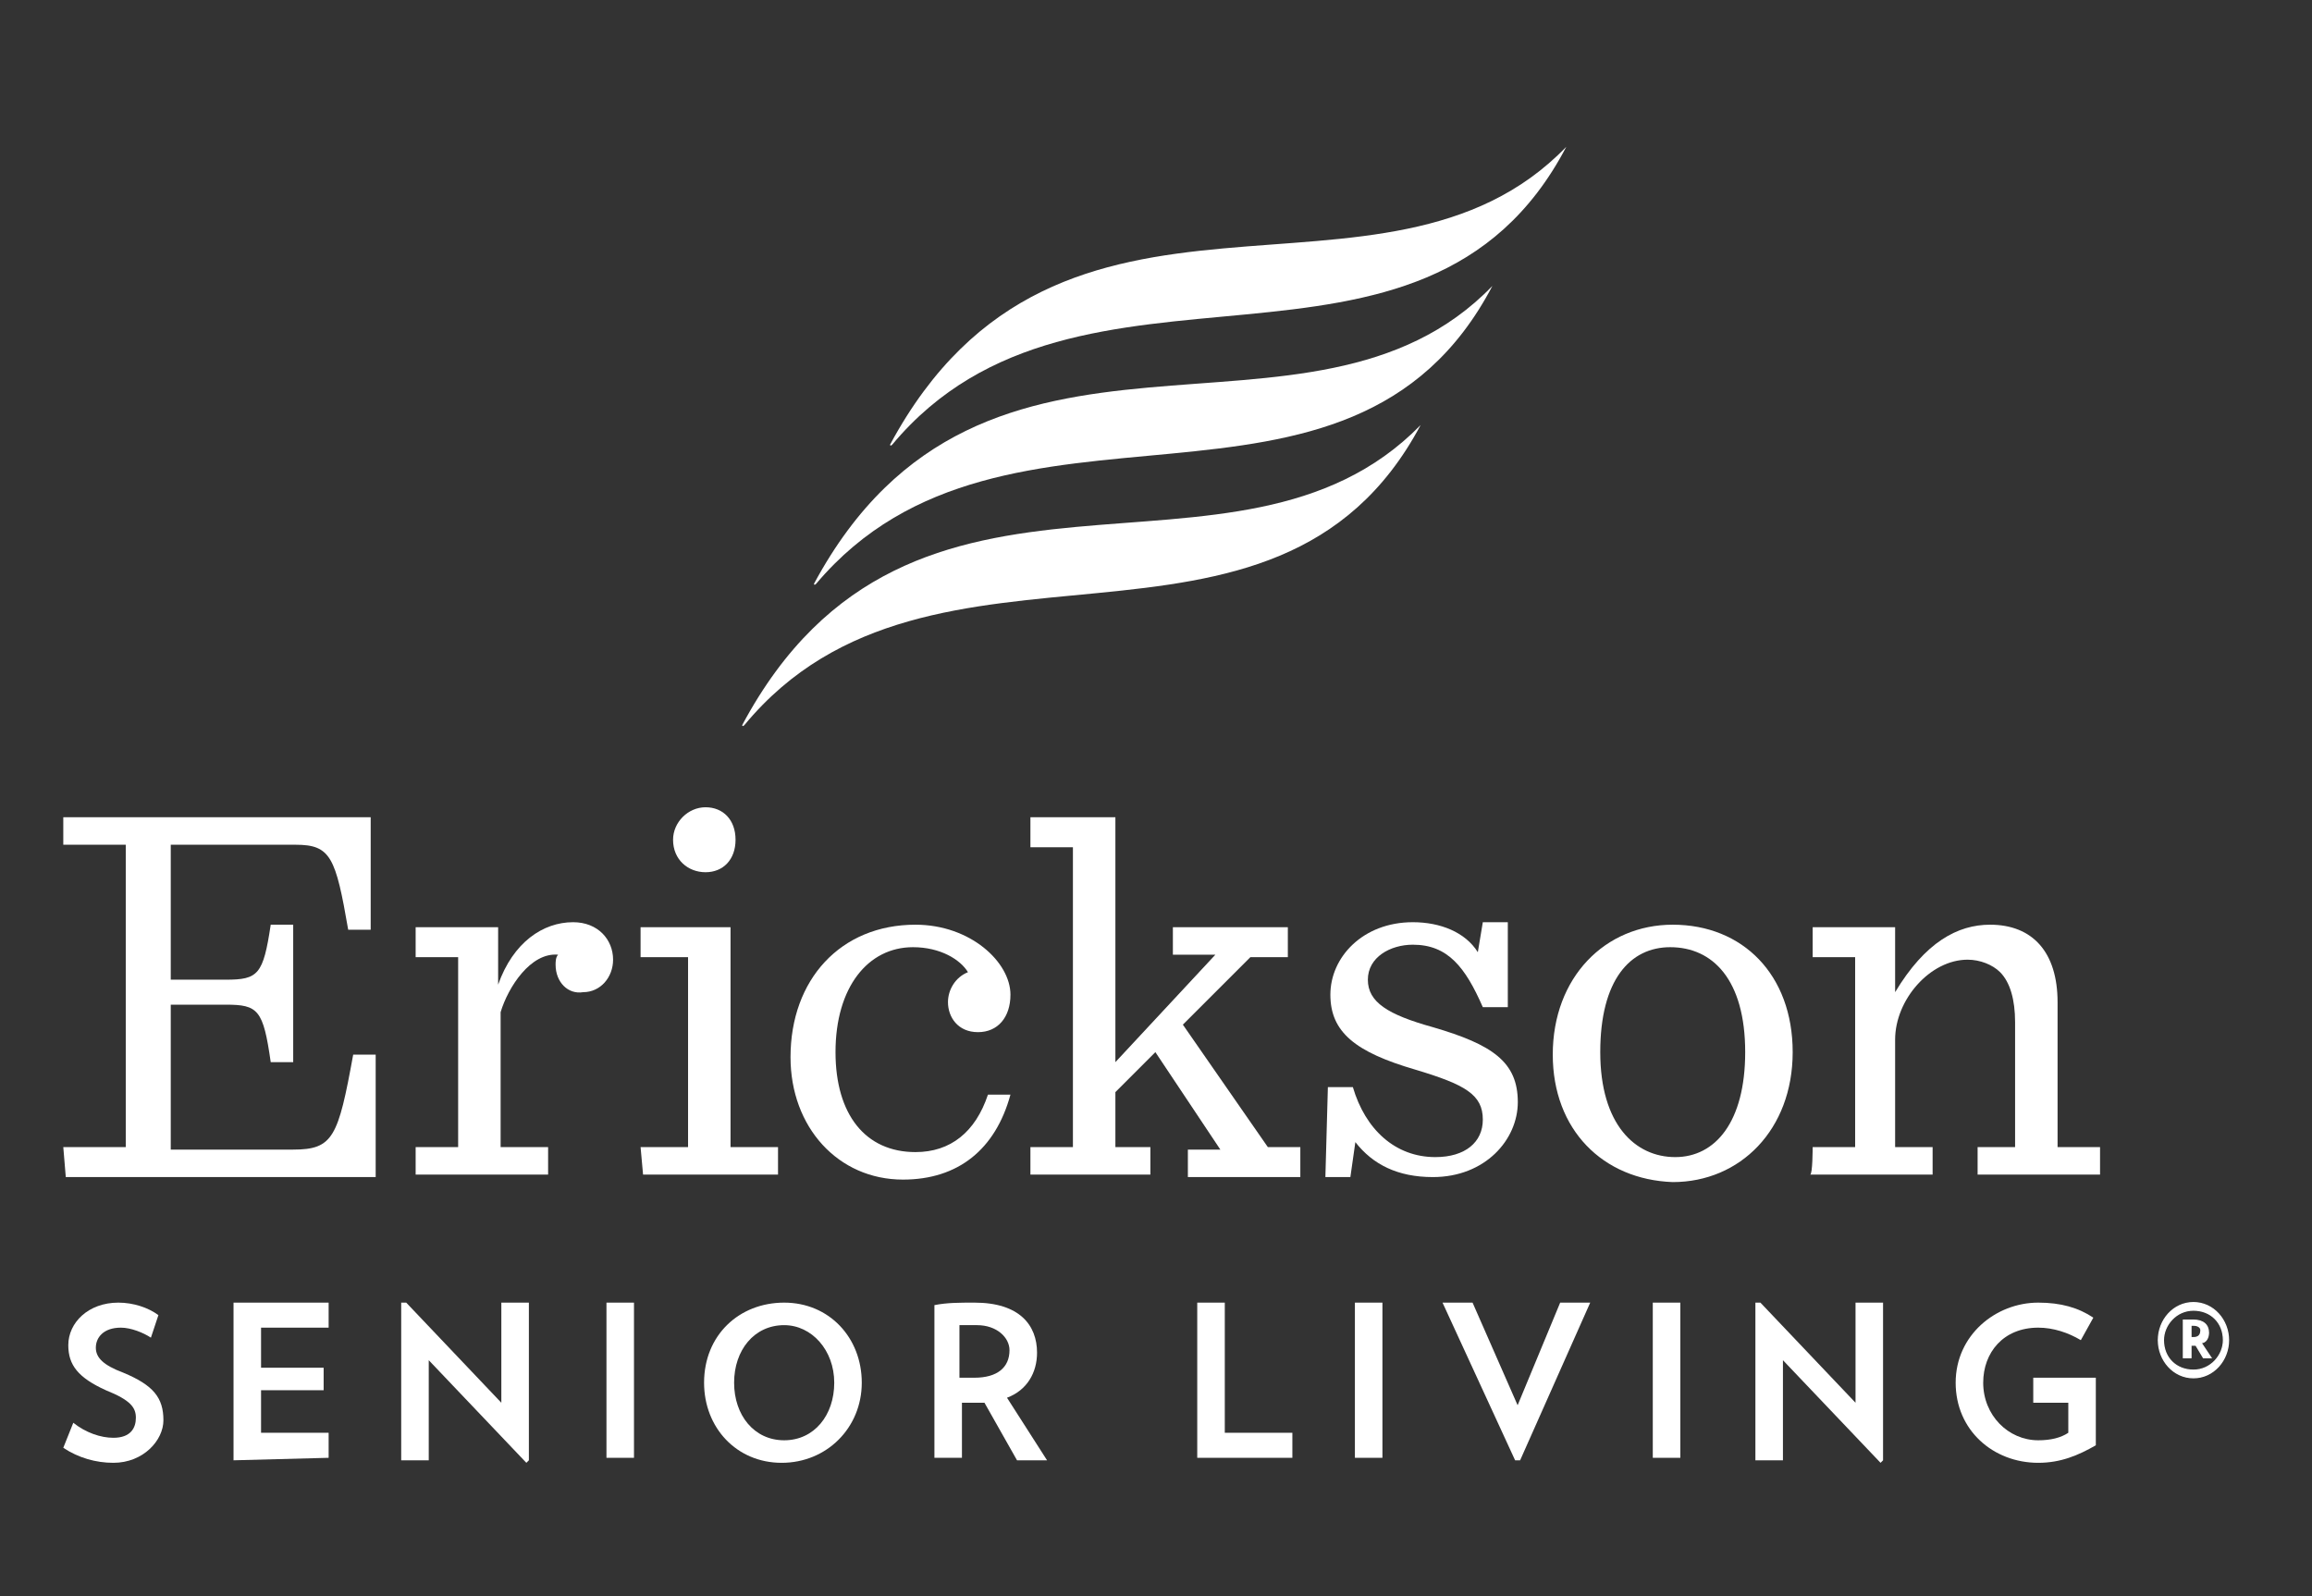 <svg width="126" height="87" viewBox="0 0 126 87" fill="none" xmlns="http://www.w3.org/2000/svg">
<rect x="0" y="0" width="126" height="87" fill="#333333" stroke="none"/>
<g id="Frame 691316867">
<g id="Group 36">
<path id="Vector" d="M3.449 62.523H6.854V46.043H3.449V44.545H20.202V50.674H18.976C18.295 46.724 18.023 46.043 16.116 46.043H9.306V53.398H12.302C14.073 53.398 14.345 53.125 14.754 50.401H15.979V57.892H14.754C14.345 55.032 14.073 54.76 12.302 54.76H9.306V62.659H15.979C18.159 62.659 18.431 61.978 19.248 57.484H20.474V64.157H3.585L3.449 62.523Z" fill="white"/>
<path id="Vector_2" d="M22.652 62.523H24.968V52.172H22.652V50.538H27.147V53.67C27.964 51.355 29.599 50.265 31.233 50.265C32.595 50.265 33.412 51.218 33.412 52.308C33.412 53.261 32.731 54.079 31.778 54.079C30.96 54.215 30.279 53.534 30.279 52.581C30.279 52.444 30.279 52.172 30.416 52.036C28.918 51.9 27.692 53.806 27.283 55.168V62.523H29.871V64.021H22.652V62.523Z" fill="white"/>
<path id="Vector_3" d="M34.91 62.523H37.498V52.172H34.91V50.538H39.813V62.523H42.401V64.021H35.046L34.91 62.523ZM36.681 45.771C36.681 44.817 37.498 44 38.451 44C39.405 44 40.086 44.681 40.086 45.771C40.086 46.86 39.405 47.541 38.451 47.541C37.498 47.541 36.681 46.86 36.681 45.771Z" fill="white"/>
<path id="Vector_4" d="M43.082 57.62C43.082 53.398 45.806 50.401 49.892 50.401C52.888 50.401 55.068 52.444 55.068 54.215C55.068 55.441 54.386 56.258 53.297 56.258C52.207 56.258 51.663 55.441 51.663 54.623C51.663 53.943 52.071 53.261 52.752 52.989C52.344 52.308 51.254 51.627 49.756 51.627C47.304 51.627 45.534 53.806 45.534 57.347C45.534 60.752 47.168 62.795 49.892 62.795C51.799 62.795 53.161 61.706 53.842 59.663H55.068C54.25 62.659 52.207 64.294 49.211 64.294C45.67 64.294 43.082 61.434 43.082 57.62Z" fill="white"/>
<path id="Vector_5" d="M72.367 59.254H73.729C74.41 61.57 76.044 63.068 78.223 63.068C79.858 63.068 80.811 62.251 80.811 61.025C80.811 59.663 79.858 59.118 77.134 58.301C73.865 57.347 72.503 56.258 72.503 54.215C72.503 52.172 74.273 50.265 76.997 50.265C78.496 50.265 79.858 50.81 80.539 51.9L80.811 50.265H82.173V54.896H80.811C79.858 52.717 78.904 51.491 76.997 51.491C75.772 51.491 74.546 52.172 74.546 53.398C74.546 54.623 75.635 55.304 78.087 55.986C81.356 56.939 82.718 57.892 82.718 60.072C82.718 62.114 80.947 64.157 78.087 64.157C76.18 64.157 74.818 63.476 73.865 62.251L73.593 64.157H72.231L72.367 59.254Z" fill="white"/>
<path id="Vector_6" d="M84.623 57.484C84.623 53.261 87.483 50.401 91.161 50.401C94.974 50.401 97.698 53.125 97.698 57.347C97.698 61.57 94.838 64.43 91.161 64.43C87.347 64.294 84.623 61.57 84.623 57.484ZM95.11 57.347C95.11 53.398 93.34 51.627 91.024 51.627C88.845 51.627 87.211 53.398 87.211 57.347C87.211 61.297 89.118 63.068 91.297 63.068C93.476 63.068 95.11 61.161 95.11 57.347Z" fill="white"/>
<path id="Vector_7" d="M98.787 62.523H101.102V52.172H98.787V50.538H103.281V54.079C104.916 51.355 106.686 50.401 108.457 50.401C110.772 50.401 112.134 51.9 112.134 54.623V62.523H114.449V64.021H107.776V62.523H109.819V55.713C109.819 54.487 109.546 53.534 109.002 52.989C108.593 52.581 107.912 52.308 107.231 52.308C105.188 52.308 103.281 54.487 103.281 56.666V62.523H105.324V64.021H98.65C98.787 64.021 98.787 62.523 98.787 62.523Z" fill="white"/>
<path id="Vector_8" d="M64.464 55.849L69.095 62.523H70.866V64.157H64.737V62.659H66.507L62.966 57.347L60.787 59.527V62.523H62.694V64.021H56.156V62.523H58.472V46.179H56.156V44.545H60.787V57.892L66.235 52.036H63.92V50.538H70.185V52.172H68.142L64.464 55.849Z" fill="white"/>
<path id="Vector_9" d="M77.421 23.168C67.348 33.477 49.692 22.22 40.449 39.521C40.449 39.521 40.449 39.639 40.568 39.521C50.759 27.197 69.481 38.099 77.421 23.168Z" fill="white"/>
<path id="Vector_10" d="M81.333 15.584C71.379 25.893 53.604 14.636 44.361 31.818C44.361 31.818 44.361 31.937 44.48 31.818C54.789 19.613 73.512 30.515 81.333 15.584C81.451 15.584 81.451 15.584 81.333 15.584Z" fill="white"/>
<path id="Vector_11" d="M85.361 8C75.407 18.309 57.751 7.052 48.508 24.234C48.508 24.234 48.508 24.353 48.626 24.234C58.817 12.029 77.54 22.931 85.361 8C85.479 8 85.479 8 85.361 8Z" fill="white"/>
<g id="Group">
<g id="Group_2">
<path id="Vector_12" d="M6.178 79.731C5.223 79.731 4.268 79.458 3.449 78.912L3.995 77.548C4.677 78.094 5.495 78.367 6.178 78.367C7.132 78.367 7.405 77.821 7.405 77.275C7.405 76.73 7.132 76.32 5.768 75.775C4.268 75.093 3.722 74.41 3.722 73.319C3.722 72.091 4.813 71 6.45 71C7.269 71 8.087 71.273 8.633 71.682L8.224 72.91C7.815 72.637 7.132 72.364 6.587 72.364C5.632 72.364 5.223 72.91 5.223 73.456C5.223 74.001 5.632 74.41 6.723 74.82C8.36 75.502 8.906 76.184 8.906 77.412C8.906 78.503 7.815 79.731 6.178 79.731Z" fill="white"/>
<path id="Vector_13" d="M12.727 79.594V71H17.91V72.364H14.227V74.547H17.638V75.775H14.227V78.094H17.91V79.458L12.727 79.594Z" fill="white"/>
<path id="Vector_14" d="M28.686 79.731L23.366 74.138V79.594H21.865V71H22.138L27.322 76.457V71H28.823V79.594L28.686 79.731Z" fill="white"/>
<path id="Vector_15" d="M33.051 79.594V71H34.551V79.458H33.051V79.594Z" fill="white"/>
<path id="Vector_16" d="M42.6 79.731C40.145 79.731 38.371 77.821 38.371 75.365C38.371 72.773 40.281 71 42.736 71C45.192 71 46.965 72.91 46.965 75.365C46.965 77.821 45.056 79.731 42.6 79.731ZM42.736 72.228C41.099 72.228 40.008 73.592 40.008 75.365C40.008 77.139 41.099 78.503 42.736 78.503C44.373 78.503 45.465 77.139 45.465 75.365C45.465 73.592 44.237 72.228 42.736 72.228Z" fill="white"/>
<path id="Vector_17" d="M55.426 79.594L53.652 76.457C53.516 76.457 53.379 76.457 53.243 76.457C52.97 76.457 52.697 76.457 52.424 76.457V79.458H50.924V71.136C51.606 71 52.288 71 53.106 71C55.562 71 56.517 72.228 56.517 73.728C56.517 74.82 55.971 75.775 54.88 76.184L57.063 79.594H55.426ZM53.243 72.228C52.97 72.228 52.561 72.228 52.288 72.228V75.093C52.561 75.093 52.834 75.093 53.106 75.093C54.334 75.093 55.016 74.547 55.016 73.592C55.016 72.91 54.334 72.228 53.243 72.228Z" fill="white"/>
<path id="Vector_18" d="M65.248 79.594V71H66.749V78.094H70.432V79.458H65.248V79.594Z" fill="white"/>
<path id="Vector_19" d="M73.84 79.594V71H75.34V79.458H73.84V79.594Z" fill="white"/>
<path id="Vector_20" d="M82.844 79.594H82.571L78.615 71H80.252L82.708 76.593L85.027 71H86.664L82.844 79.594Z" fill="white"/>
<path id="Vector_21" d="M90.074 79.594V71H91.575V79.458H90.074V79.594Z" fill="white"/>
<path id="Vector_22" d="M102.487 79.731L97.167 74.138V79.594H95.666V71H95.939L101.123 76.457V71H102.623V79.594L102.487 79.731Z" fill="white"/>
<path id="Vector_23" d="M114.219 75.093V78.776C113.265 79.322 112.31 79.731 111.082 79.731C108.626 79.731 106.58 77.957 106.58 75.365C106.58 72.773 108.763 71 111.082 71C112.31 71 113.265 71.273 114.083 71.819L113.401 73.046C112.719 72.637 111.9 72.364 111.082 72.364C109.172 72.364 108.081 73.728 108.081 75.365C108.081 77.139 109.445 78.503 111.082 78.503C111.764 78.503 112.31 78.367 112.719 78.094V76.457H110.809V75.093H114.219Z" fill="white"/>
</g>
</g>
<g id="Group_3">
<path id="Vector_24" d="M117.629 73.046C117.629 71.955 118.447 71 119.539 71C120.63 71 121.449 71.955 121.449 73.046C121.449 74.138 120.63 75.093 119.539 75.093C118.447 75.093 117.629 74.138 117.629 73.046ZM121.176 73.046C121.176 72.091 120.494 71.409 119.539 71.409C118.584 71.409 117.902 72.228 117.902 73.046C117.902 74.001 118.584 74.683 119.539 74.683C120.494 74.683 121.176 73.865 121.176 73.046ZM118.993 71.955C119.129 71.955 119.266 71.955 119.539 71.955C120.084 71.955 120.357 72.228 120.357 72.637C120.357 72.91 120.221 73.183 119.948 73.183L120.494 74.001H120.084L119.675 73.319H119.539H119.402V74.001H118.993V71.955ZM119.402 72.91C119.539 72.91 119.539 72.91 119.539 72.91C119.812 72.91 119.948 72.773 119.948 72.501C119.948 72.364 119.812 72.228 119.539 72.228C119.402 72.228 119.402 72.228 119.402 72.228V72.91Z" fill="white" stroke="white" stroke-width="0.068" stroke-miterlimit="10"/>
</g>
</g>
</g>
</svg>
